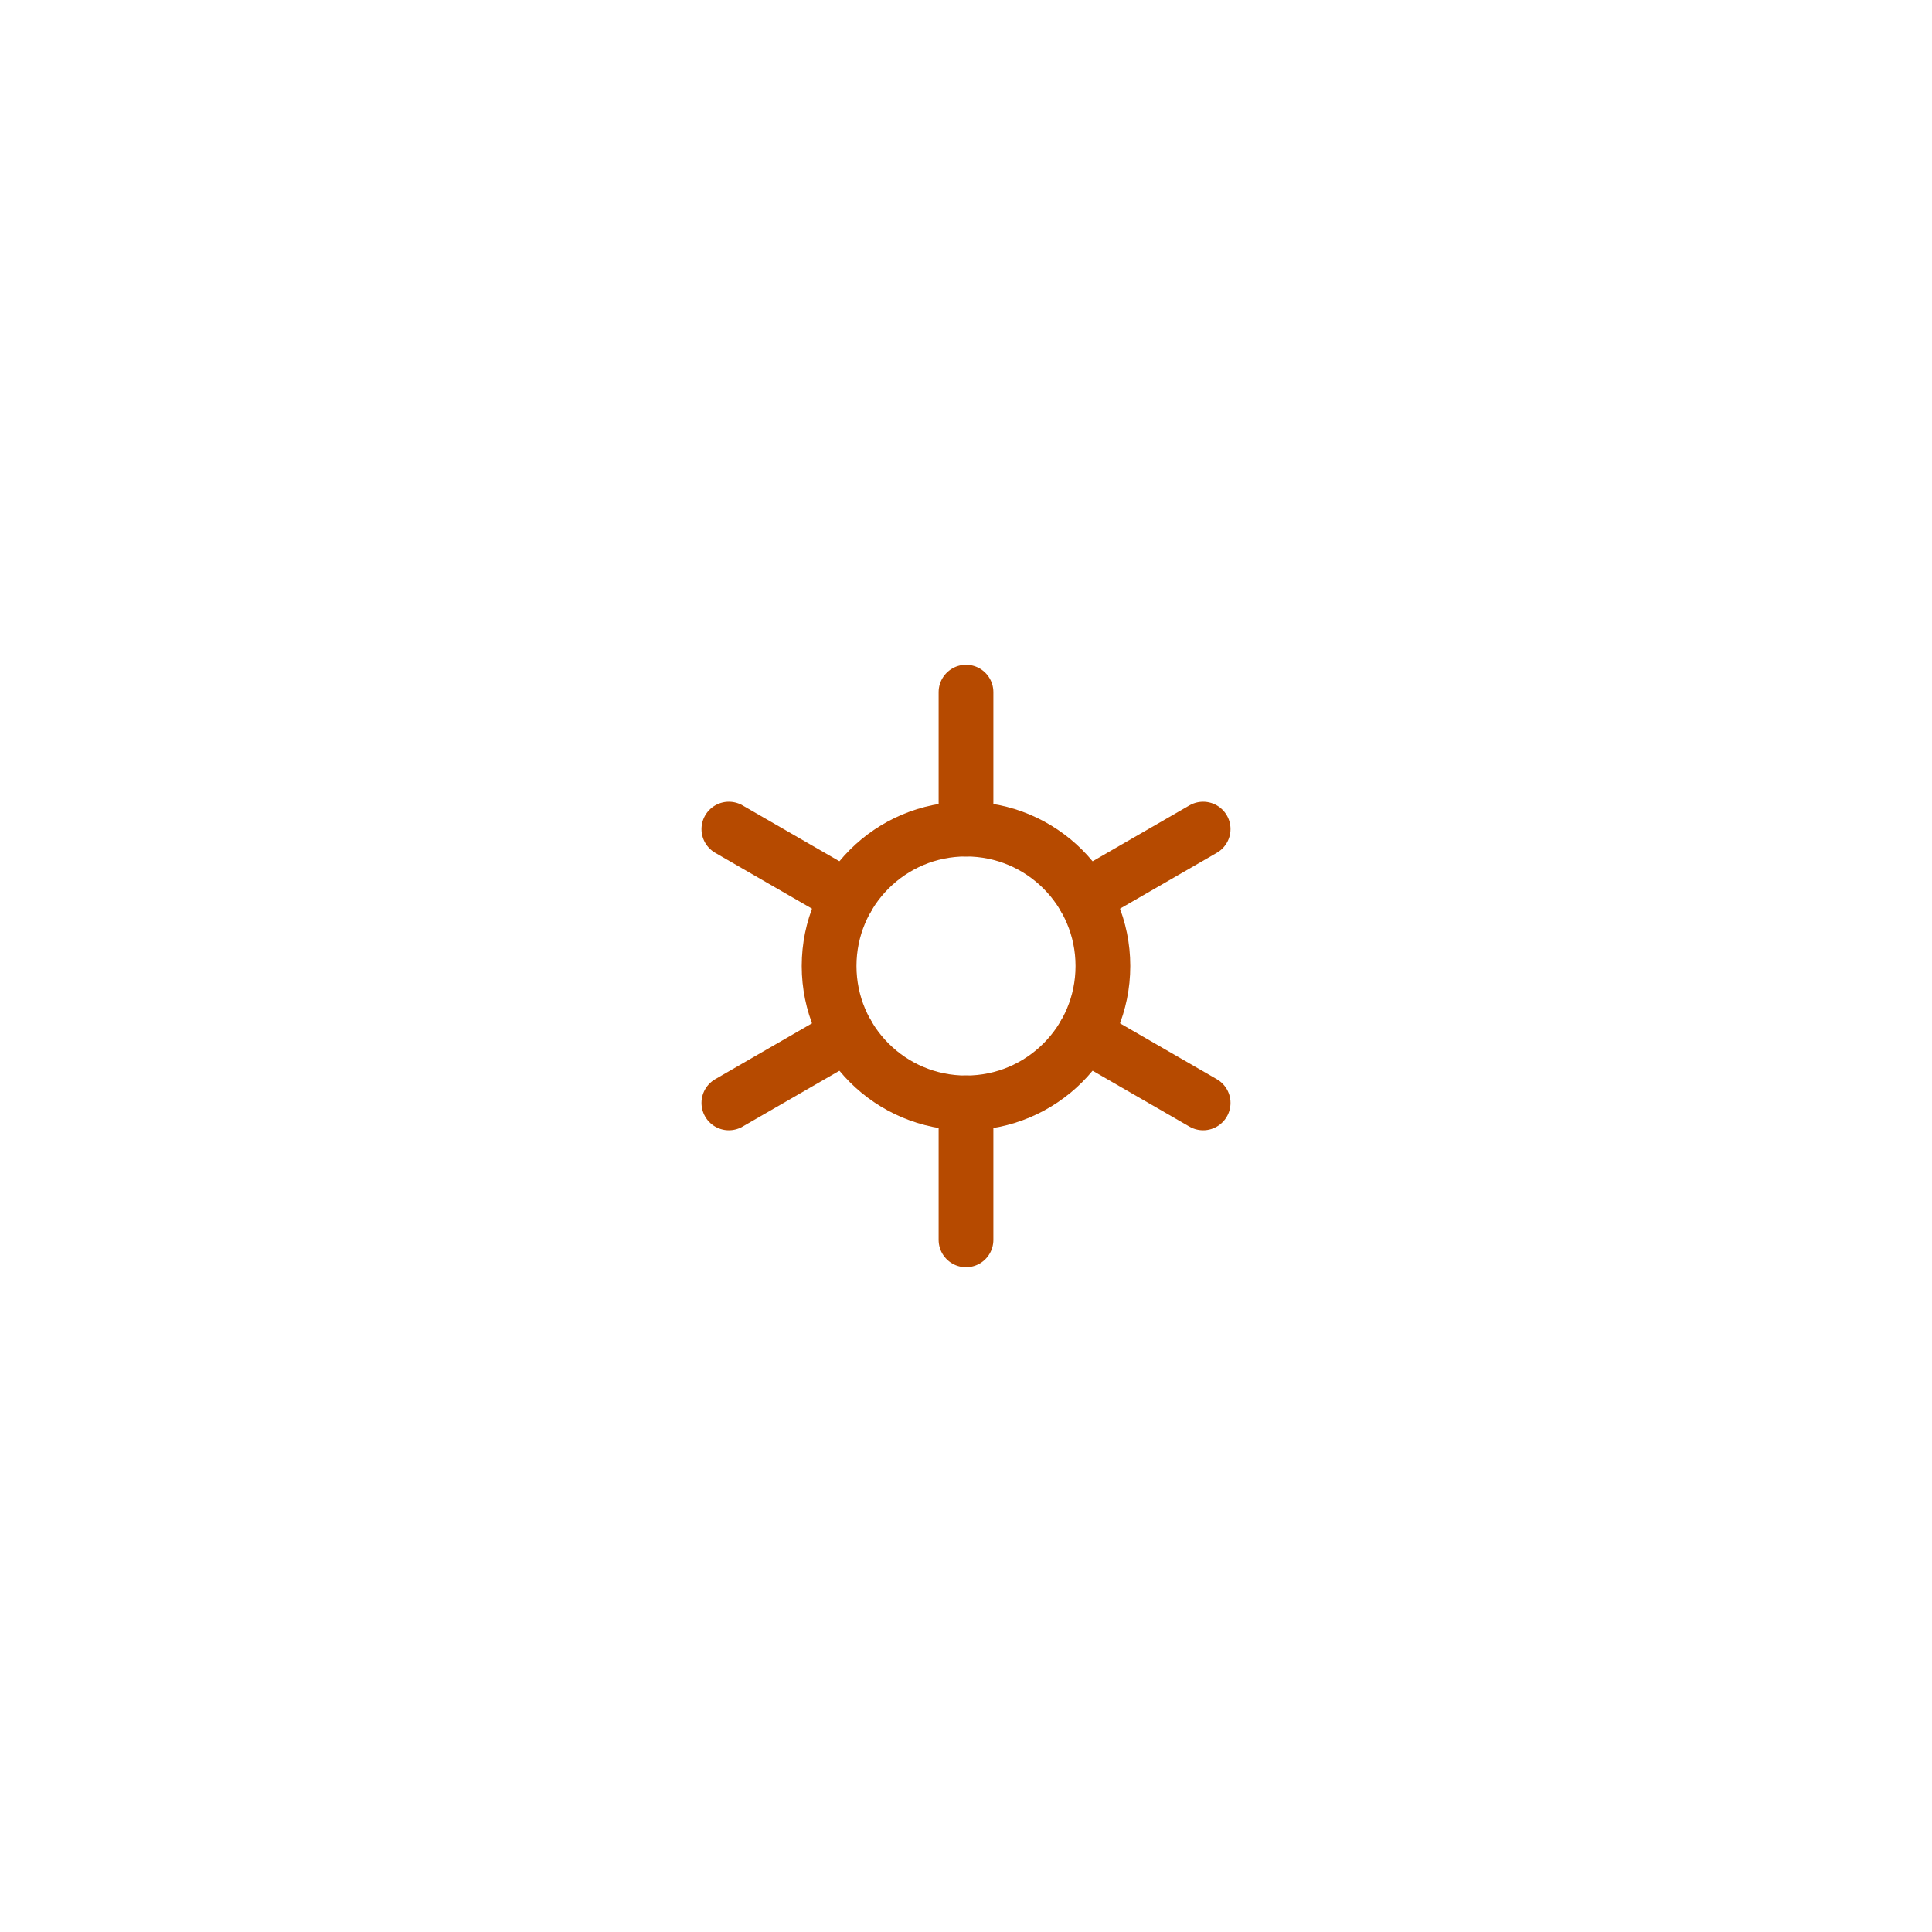 <?xml version="1.0" encoding="UTF-8"?>
<svg version="1.1" width="50" height="50" xmlns="http://www.w3.org/2000/svg">
 <g fill="none" stroke-linecap="round" stroke-linejoin="round" stroke-miterlimit="10">
  <path d="m21.457 25c0-1.957 1.586-3.543 3.543-3.543s3.543 1.586 3.543 3.543-1.586 3.543-3.543 3.543-3.543-1.586-3.543-3.543z" stroke="#b64a00" stroke-width=".709"/>
  <path d="m21.457 25c0-1.957 1.586-3.543 3.543-3.543s3.543 1.586 3.543 3.543-1.586 3.543-3.543 3.543-3.543-1.586-3.543-3.543z" stroke="#b64a00" stroke-width="1.417"/>
  <line x1="21.932" x2="18.863" y1="26.772" y2="28.543" stroke="#b64a00" stroke-width=".709"/>
  <line x1="21.932" x2="18.863" y1="26.772" y2="28.543" stroke="#b64a00" stroke-width="1.417"/>
  <line x1="25" x2="25" y1="28.543" y2="32.087" stroke="#b64a00" stroke-width=".709"/>
  <line x1="25" x2="25" y1="28.543" y2="32.087" stroke="#b64a00" stroke-width="1.417"/>
  <line x1="28.069" x2="31.137" y1="26.772" y2="28.543" stroke="#b64a00" stroke-width=".709"/>
  <line x1="28.069" x2="31.137" y1="26.772" y2="28.543" stroke="#b64a00" stroke-width="1.417"/>
  <line x1="28.069" x2="31.137" y1="23.228" y2="21.457" stroke="#b64a00" stroke-width=".709"/>
  <line x1="28.069" x2="31.137" y1="23.228" y2="21.457" stroke="#b64a00" stroke-width="1.417"/>
  <line x1="21.932" x2="18.863" y1="23.228" y2="21.457" stroke="#b64a00" stroke-width=".709"/>
  <line x1="21.932" x2="18.863" y1="23.228" y2="21.457" stroke="#b64a00" stroke-width="1.417"/>
  <line x1="25" x2="25" y1="21.457" y2="17.913" stroke="#b64a00" stroke-width=".709"/>
  <line x1="25" x2="25" y1="21.457" y2="17.913" stroke="#b64a00" stroke-width="1.417"/>
 </g>
</svg>
